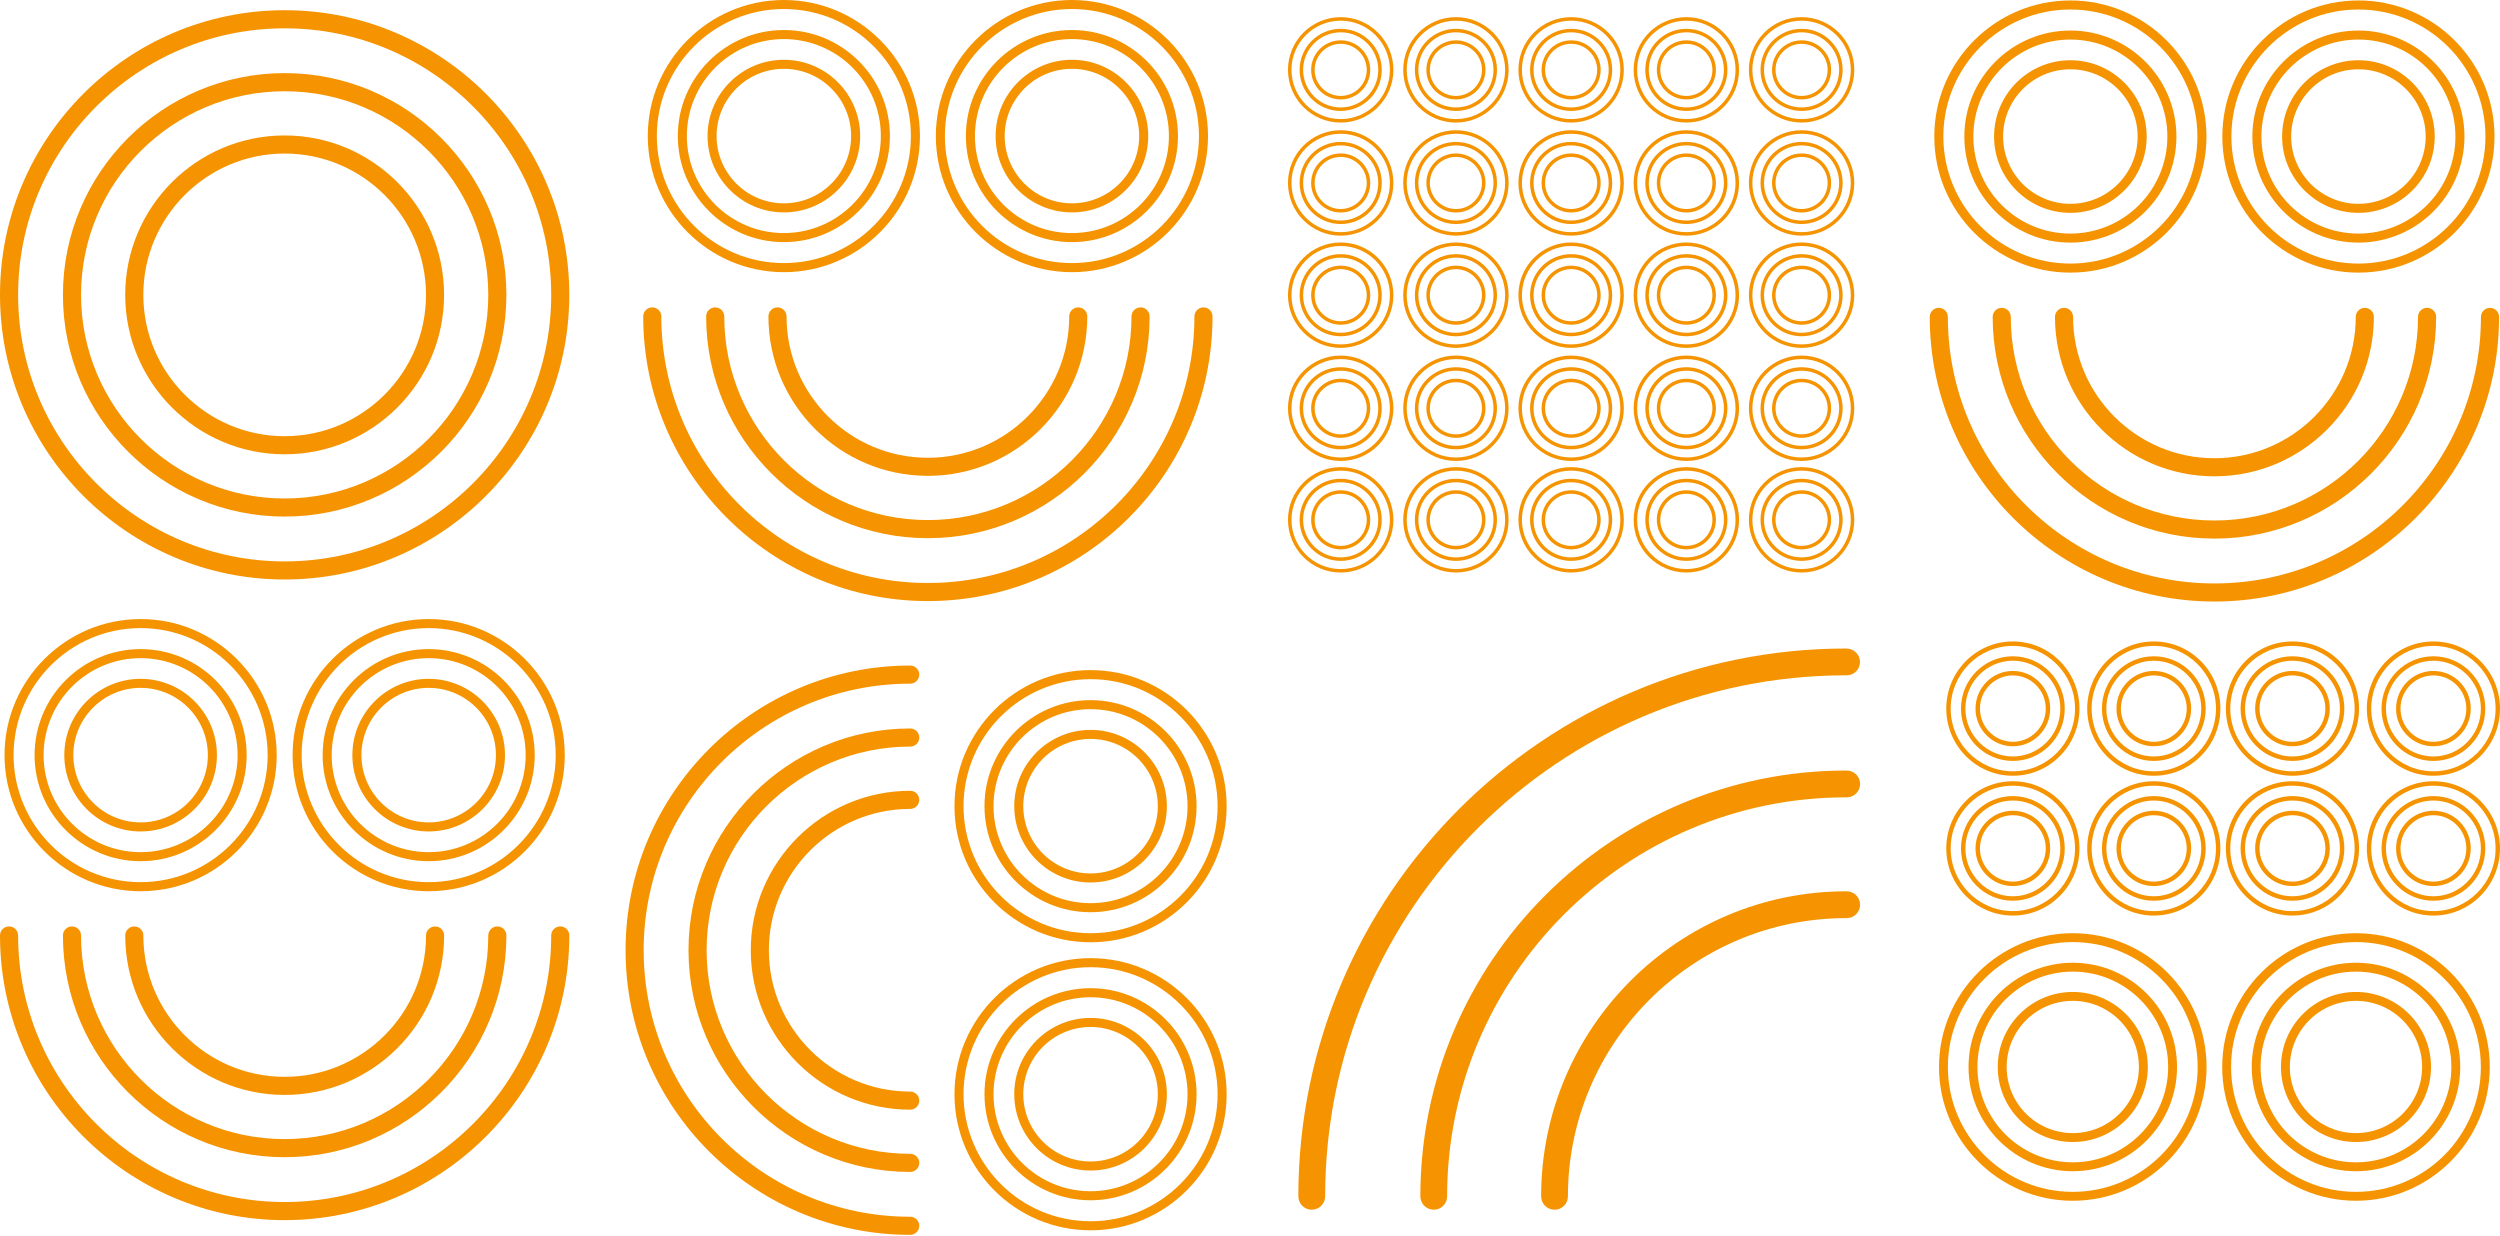 <svg width="912" height="451" viewBox="0 0 912 451" fill="none" xmlns="http://www.w3.org/2000/svg">
<path d="M103.844 211.402C46.582 211.402 0 164.82 0 107.559C0 50.297 46.582 3.725 103.844 3.725C161.105 3.725 207.678 50.307 207.678 107.559C207.678 164.811 161.096 211.402 103.844 211.402ZM103.844 10.334C50.232 10.334 6.609 53.947 6.609 107.568C6.609 161.18 50.223 204.802 103.844 204.802C157.455 204.802 201.078 161.189 201.078 107.568C201.069 53.947 157.455 10.334 103.844 10.334ZM103.844 188.447C59.24 188.447 22.955 152.162 22.955 107.559C22.955 62.956 59.24 26.67 103.844 26.67C148.447 26.67 184.732 62.956 184.732 107.559C184.732 152.162 148.437 188.447 103.844 188.447ZM103.844 33.289C62.891 33.289 29.564 66.606 29.564 107.568C29.564 148.531 62.881 181.847 103.844 181.847C144.806 181.847 178.123 148.531 178.123 107.568C178.123 66.606 144.797 33.289 103.844 33.289ZM103.844 165.726C71.768 165.726 45.677 139.634 45.677 107.568C45.677 75.502 71.768 49.41 103.844 49.41C135.91 49.41 162.001 75.502 162.001 107.568C162.001 139.634 135.91 165.726 103.844 165.726ZM103.844 56.011C75.418 56.011 52.286 79.133 52.286 107.568C52.286 135.993 75.418 159.126 103.844 159.126C132.269 159.126 155.401 136.003 155.401 107.568C155.392 79.133 132.269 56.011 103.844 56.011Z" fill="#F59400" style="mix-blend-mode:multiply"/>
<path d="M391.038 99.288C363.667 99.288 341.394 77.014 341.394 49.644C341.394 22.273 363.667 0 391.038 0C418.417 0 440.682 22.273 440.682 49.644C440.682 77.014 418.408 99.288 391.038 99.288ZM391.038 3.295C365.488 3.295 344.698 24.084 344.698 49.635C344.698 75.185 365.488 95.974 391.038 95.974C416.588 95.974 437.377 75.185 437.377 49.635C437.377 24.084 416.588 3.295 391.038 3.295ZM285.953 99.288C258.573 99.288 236.309 77.014 236.309 49.644C236.309 22.273 258.582 0 285.953 0C313.323 0 335.597 22.273 335.597 49.644C335.597 77.014 313.332 99.288 285.953 99.288ZM285.953 3.295C260.402 3.295 239.613 24.084 239.613 49.635C239.613 75.185 260.402 95.974 285.953 95.974C311.503 95.974 332.292 75.185 332.292 49.635C332.292 24.084 311.503 3.295 285.953 3.295ZM391.038 88.329C369.707 88.329 352.353 70.975 352.353 49.635C352.353 28.304 369.707 10.95 391.038 10.95C412.368 10.95 429.722 28.304 429.722 49.635C429.722 70.975 412.368 88.329 391.038 88.329ZM391.038 14.255C371.527 14.255 355.658 30.124 355.658 49.635C355.658 69.145 371.527 85.024 391.038 85.024C410.548 85.024 426.418 69.154 426.418 49.635C426.418 30.124 410.548 14.255 391.038 14.255ZM285.953 88.329C264.622 88.329 247.268 70.975 247.268 49.635C247.268 28.304 264.622 10.95 285.953 10.95C307.283 10.95 324.637 28.304 324.637 49.635C324.637 70.975 307.283 88.329 285.953 88.329ZM285.953 14.255C266.442 14.255 250.563 30.124 250.563 49.635C250.563 69.145 266.433 85.024 285.953 85.024C305.463 85.024 321.333 69.154 321.333 49.635C321.342 30.124 305.463 14.255 285.953 14.255ZM391.038 77.481C375.691 77.481 363.2 64.991 363.2 49.644C363.2 34.297 375.691 21.807 391.038 21.807C406.385 21.807 418.875 34.297 418.875 49.644C418.875 64.991 406.385 77.481 391.038 77.481ZM391.038 25.102C377.511 25.102 366.505 36.108 366.505 49.635C366.505 63.161 377.511 74.177 391.038 74.177C404.564 74.177 415.57 63.17 415.57 49.635C415.57 36.108 404.564 25.102 391.038 25.102ZM285.953 77.481C270.596 77.481 258.115 64.991 258.115 49.644C258.115 34.297 270.606 21.807 285.953 21.807C301.299 21.807 313.79 34.297 313.79 49.644C313.79 64.991 301.309 77.481 285.953 77.481ZM285.953 25.102C272.426 25.102 261.411 36.108 261.411 49.635C261.411 63.161 272.417 74.177 285.953 74.177C299.479 74.177 310.485 63.17 310.485 49.635C310.495 36.108 299.479 25.102 285.953 25.102Z" fill="#F59400" style="mix-blend-mode:multiply"/>
<path d="M439.029 112.133C437.209 112.133 435.725 113.608 435.725 115.438C435.725 169.049 392.111 212.672 338.49 212.672C284.879 212.672 241.256 169.059 241.256 115.438C241.256 113.617 239.781 112.133 237.951 112.133C236.122 112.133 234.647 113.608 234.647 115.438C234.647 172.69 281.229 219.272 338.481 219.272C395.733 219.272 442.325 172.69 442.325 115.438C442.334 113.617 440.85 112.133 439.029 112.133ZM416.074 112.133C414.254 112.133 412.77 113.608 412.77 115.438C412.77 156.391 379.453 189.717 338.49 189.717C297.537 189.717 264.211 156.4 264.211 115.438C264.211 113.617 262.736 112.133 260.906 112.133C259.077 112.133 257.602 113.608 257.602 115.438C257.602 160.041 293.887 196.326 338.49 196.326C383.093 196.326 419.379 160.041 419.379 115.438C419.379 113.617 417.904 112.133 416.074 112.133ZM393.353 112.133C391.532 112.133 390.048 113.608 390.048 115.438C390.048 143.863 366.925 166.995 338.49 166.995C310.065 166.995 286.933 143.872 286.933 115.438C286.933 113.617 285.458 112.133 283.628 112.133C281.798 112.133 280.323 113.608 280.323 115.438C280.323 147.504 306.415 173.595 338.481 173.595C370.547 173.595 396.639 147.504 396.639 115.438C396.657 113.617 395.173 112.133 393.353 112.133Z" fill="#F59400" style="mix-blend-mode:multiply"/>
<path d="M860.35 99.456C832.98 99.456 810.706 77.183 810.706 49.812C810.706 22.442 832.98 0.168 860.35 0.168C887.73 0.168 909.994 22.442 909.994 49.812C909.994 77.192 887.73 99.456 860.35 99.456ZM860.35 3.473C834.8 3.473 814.011 24.262 814.011 49.812C814.011 75.362 834.8 96.151 860.35 96.151C885.9 96.151 906.689 75.362 906.689 49.812C906.689 24.262 885.9 3.473 860.35 3.473ZM755.274 99.456C727.904 99.456 705.63 77.183 705.63 49.812C705.63 22.442 727.904 0.168 755.274 0.168C782.645 0.168 804.918 22.442 804.918 49.812C804.918 77.192 782.645 99.456 755.274 99.456ZM755.274 3.473C729.724 3.473 708.935 24.262 708.935 49.812C708.935 75.362 729.724 96.151 755.274 96.151C780.824 96.151 801.614 75.362 801.614 49.812C801.614 24.262 780.824 3.473 755.274 3.473ZM860.35 88.506C839.019 88.506 821.665 71.152 821.665 49.821C821.665 28.491 839.019 11.137 860.35 11.137C881.681 11.137 899.035 28.491 899.035 49.821C899.035 71.152 881.681 88.506 860.35 88.506ZM860.35 14.432C840.84 14.432 824.97 30.302 824.97 49.821C824.97 69.341 840.84 85.211 860.35 85.211C879.86 85.211 895.739 69.341 895.739 49.821C895.739 30.302 879.86 14.432 860.35 14.432ZM755.274 88.506C733.944 88.506 716.59 71.152 716.59 49.821C716.59 28.491 733.944 11.137 755.274 11.137C776.605 11.137 793.959 28.491 793.959 49.821C793.959 71.152 776.605 88.506 755.274 88.506ZM755.274 14.432C735.764 14.432 719.885 30.302 719.885 49.821C719.885 69.341 735.755 85.211 755.274 85.211C774.785 85.211 790.654 69.341 790.654 49.821C790.654 30.302 774.785 14.432 755.274 14.432ZM860.35 77.649C845.003 77.649 832.513 65.159 832.513 49.812C832.513 34.456 845.003 21.975 860.35 21.975C875.697 21.975 888.187 34.465 888.187 49.812C888.187 65.168 875.706 77.649 860.35 77.649ZM860.35 25.279C846.823 25.279 835.817 36.285 835.817 49.821C835.817 63.348 846.823 74.354 860.35 74.354C873.877 74.354 884.883 63.348 884.883 49.821C884.883 36.285 873.877 25.279 860.35 25.279ZM755.274 77.649C739.918 77.649 727.437 65.159 727.437 49.812C727.437 34.456 739.927 21.975 755.274 21.975C770.621 21.975 783.112 34.465 783.112 49.812C783.112 65.168 770.621 77.649 755.274 77.649ZM755.274 25.279C741.748 25.279 730.732 36.285 730.732 49.821C730.732 63.348 741.738 74.354 755.274 74.354C768.801 74.354 779.807 63.348 779.807 49.821C779.807 36.285 768.801 25.279 755.274 25.279Z" fill="#F59400" style="mix-blend-mode:multiply"/>
<path d="M807.812 219.44C750.56 219.44 703.969 172.858 703.969 115.606C703.969 113.785 705.444 112.301 707.273 112.301C709.103 112.301 710.578 113.776 710.578 115.606C710.578 169.217 754.191 212.84 807.812 212.84C861.424 212.84 905.046 169.226 905.046 115.606C905.046 113.785 906.521 112.301 908.351 112.301C910.181 112.301 911.656 113.776 911.656 115.606C911.646 172.858 865.064 219.44 807.812 219.44ZM807.812 196.485C763.209 196.485 726.924 160.199 726.924 115.596C726.924 113.776 728.399 112.292 730.228 112.292C732.058 112.292 733.533 113.767 733.533 115.596C733.533 156.549 766.85 189.876 807.812 189.876C848.765 189.876 882.091 156.559 882.091 115.596C882.091 113.776 883.566 112.292 885.396 112.292C887.226 112.292 888.701 113.767 888.701 115.596C888.691 160.209 852.415 196.485 807.812 196.485ZM807.812 173.763C775.746 173.763 749.655 147.672 749.655 115.606C749.655 113.785 751.129 112.301 752.959 112.301C754.789 112.301 756.264 113.776 756.264 115.606C756.264 144.031 779.387 167.163 807.821 167.163C836.247 167.163 859.379 144.04 859.379 115.606C859.379 113.785 860.854 112.301 862.684 112.301C864.513 112.301 865.988 113.776 865.988 115.606C865.97 147.672 839.878 173.763 807.812 173.763Z" fill="#F59400" style="mix-blend-mode:multiply"/>
<path d="M348.192 399.174C348.192 371.803 370.465 349.53 397.836 349.53C425.206 349.53 447.48 371.803 447.48 399.174C447.48 426.554 425.206 448.818 397.836 448.818C370.456 448.818 348.192 426.554 348.192 399.174ZM444.175 399.174C444.175 373.624 423.386 352.834 397.836 352.834C372.285 352.834 351.496 373.624 351.496 399.174C351.496 424.724 372.285 445.513 397.836 445.513C423.386 445.513 444.175 424.724 444.175 399.174ZM348.192 294.098C348.192 266.728 370.465 244.454 397.836 244.454C425.206 244.454 447.48 266.728 447.48 294.098C447.48 321.469 425.206 343.742 397.836 343.742C370.456 343.742 348.192 321.469 348.192 294.098ZM444.175 294.098C444.175 268.548 423.386 247.759 397.836 247.759C372.285 247.759 351.496 268.548 351.496 294.098C351.496 319.648 372.285 340.438 397.836 340.438C423.386 340.438 444.175 319.648 444.175 294.098ZM359.142 399.174C359.142 377.843 376.496 360.489 397.826 360.489C419.157 360.489 436.511 377.843 436.511 399.174C436.511 420.505 419.157 437.859 397.826 437.859C376.496 437.859 359.142 420.505 359.142 399.174ZM433.216 399.174C433.216 379.664 417.346 363.794 397.826 363.794C378.307 363.794 362.437 379.664 362.437 399.174C362.437 418.684 378.307 434.563 397.826 434.563C417.346 434.563 433.216 418.684 433.216 399.174ZM359.142 294.098C359.142 272.767 376.496 255.413 397.826 255.413C419.157 255.413 436.511 272.767 436.511 294.098C436.511 315.429 419.157 332.783 397.826 332.783C376.496 332.783 359.142 315.429 359.142 294.098ZM433.216 294.098C433.216 274.588 417.346 258.709 397.826 258.709C378.307 258.709 362.437 274.578 362.437 294.098C362.437 313.608 378.307 329.478 397.826 329.478C417.346 329.478 433.216 313.608 433.216 294.098ZM369.998 399.174C369.998 383.827 382.489 371.337 397.836 371.337C413.192 371.337 425.673 383.827 425.673 399.174C425.673 414.521 413.182 427.011 397.836 427.011C382.479 427.011 369.998 414.53 369.998 399.174ZM422.368 399.174C422.368 385.647 411.362 374.641 397.826 374.641C384.3 374.641 373.294 385.647 373.294 399.174C373.294 412.7 384.3 423.706 397.826 423.706C411.362 423.706 422.368 412.7 422.368 399.174ZM369.998 294.098C369.998 278.742 382.489 266.261 397.836 266.261C413.192 266.261 425.673 278.751 425.673 294.098C425.673 309.445 413.182 321.935 397.836 321.935C382.479 321.935 369.998 309.445 369.998 294.098ZM422.368 294.098C422.368 280.572 411.362 269.556 397.826 269.556C384.3 269.556 373.294 280.562 373.294 294.098C373.294 307.625 384.3 318.631 397.826 318.631C411.362 318.631 422.368 307.625 422.368 294.098Z" fill="#F59400" style="mix-blend-mode:multiply"/>
<path d="M228.208 346.636C228.208 289.384 274.79 242.792 332.042 242.792C333.862 242.792 335.346 244.267 335.346 246.097C335.346 247.927 333.872 249.402 332.042 249.402C278.43 249.402 234.808 293.015 234.808 346.636C234.808 400.247 278.421 443.87 332.042 443.87C333.862 443.87 335.346 445.345 335.346 447.175C335.346 449.005 333.872 450.48 332.042 450.48C274.79 450.47 228.208 403.888 228.208 346.636ZM251.163 346.636C251.163 302.033 287.448 265.747 332.051 265.747C333.872 265.747 335.356 267.222 335.356 269.052C335.356 270.882 333.881 272.357 332.051 272.357C291.098 272.357 257.772 305.674 257.772 346.636C257.772 387.589 291.089 420.915 332.051 420.915C333.872 420.915 335.356 422.39 335.356 424.22C335.356 426.05 333.881 427.525 332.051 427.525C287.439 427.515 251.163 391.239 251.163 346.636ZM273.884 346.636C273.884 314.57 299.976 288.478 332.042 288.478C333.862 288.478 335.346 289.953 335.346 291.783C335.346 293.613 333.872 295.088 332.042 295.088C303.617 295.088 280.484 318.211 280.484 346.645C280.484 375.071 303.607 398.203 332.042 398.203C333.862 398.203 335.346 399.678 335.346 401.508C335.346 403.337 333.872 404.812 332.042 404.812C299.976 404.794 273.884 378.702 273.884 346.636Z" fill="#F59400" style="mix-blend-mode:multiply"/>
<path d="M657.219 208.863C646.614 208.863 637.988 200.238 637.988 189.633C637.988 179.028 646.614 170.403 657.219 170.403C667.823 170.403 676.449 179.028 676.449 189.633C676.449 200.238 667.814 208.863 657.219 208.863ZM657.219 171.691C647.323 171.691 639.267 179.747 639.267 189.642C639.267 199.537 647.323 207.594 657.219 207.594C667.114 207.594 675.17 199.537 675.17 189.642C675.161 179.738 667.114 171.691 657.219 171.691ZM615.183 208.863C604.578 208.863 595.952 200.238 595.952 189.633C595.952 179.028 604.578 170.403 615.183 170.403C625.787 170.403 634.413 179.028 634.413 189.633C634.413 200.238 625.787 208.863 615.183 208.863ZM615.183 171.691C605.287 171.691 597.231 179.747 597.231 189.642C597.231 199.537 605.287 207.594 615.183 207.594C625.078 207.594 633.125 199.537 633.125 189.642C633.134 179.738 625.078 171.691 615.183 171.691ZM573.147 208.863C562.542 208.863 553.916 200.238 553.916 189.633C553.916 179.028 562.542 170.403 573.147 170.403C583.751 170.403 592.377 179.028 592.377 189.633C592.377 200.238 583.751 208.863 573.147 208.863ZM573.147 171.691C563.251 171.691 555.195 179.747 555.195 189.642C555.195 199.537 563.251 207.594 573.147 207.594C583.042 207.594 591.098 199.537 591.098 189.642C591.098 179.738 583.042 171.691 573.147 171.691ZM531.12 208.863C520.515 208.863 511.89 200.238 511.89 189.633C511.89 179.028 520.515 170.403 531.12 170.403C541.725 170.403 550.35 179.028 550.35 189.633C550.35 200.238 541.715 208.863 531.12 208.863ZM531.12 171.691C521.225 171.691 513.169 179.747 513.169 189.642C513.169 199.537 521.225 207.594 531.12 207.594C541.015 207.594 549.071 199.537 549.071 189.642C549.062 179.738 541.015 171.691 531.12 171.691ZM489.084 208.863C478.48 208.863 469.854 200.238 469.854 189.633C469.854 179.028 478.48 170.403 489.084 170.403C499.689 170.403 508.314 179.028 508.314 189.633C508.314 200.238 499.689 208.863 489.084 208.863ZM489.084 171.691C479.189 171.691 471.133 179.747 471.133 189.642C471.133 199.537 479.18 207.594 489.084 207.594C498.979 207.594 507.036 199.537 507.036 189.642C507.026 179.738 498.979 171.691 489.084 171.691ZM657.219 204.616C648.957 204.616 642.236 197.895 642.236 189.633C642.236 181.371 648.957 174.65 657.219 174.65C665.48 174.65 672.201 181.371 672.201 189.633C672.201 197.895 665.48 204.616 657.219 204.616ZM657.219 175.929C649.666 175.929 643.515 182.072 643.515 189.633C643.515 197.194 649.657 203.337 657.219 203.337C664.78 203.337 670.922 197.194 670.922 189.633C670.922 182.072 664.771 175.929 657.219 175.929ZM615.183 204.616C606.921 204.616 600.2 197.895 600.2 189.633C600.2 181.371 606.921 174.65 615.183 174.65C623.444 174.65 630.165 181.371 630.165 189.633C630.165 197.895 623.444 204.616 615.183 204.616ZM615.183 175.929C607.631 175.929 601.479 182.072 601.479 189.633C601.479 197.194 607.631 203.337 615.183 203.337C622.735 203.337 628.887 197.194 628.887 189.633C628.887 182.072 622.735 175.929 615.183 175.929ZM573.147 204.616C564.885 204.616 558.164 197.895 558.164 189.633C558.164 181.371 564.885 174.65 573.147 174.65C581.408 174.65 588.13 181.371 588.13 189.633C588.13 197.895 581.408 204.616 573.147 204.616ZM573.147 175.929C565.595 175.929 559.443 182.072 559.443 189.633C559.443 197.194 565.595 203.337 573.147 203.337C580.699 203.337 586.851 197.194 586.851 189.633C586.851 182.072 580.708 175.929 573.147 175.929ZM531.12 204.616C522.859 204.616 516.137 197.895 516.137 189.633C516.137 181.371 522.859 174.65 531.12 174.65C539.382 174.65 546.103 181.371 546.103 189.633C546.103 197.895 539.382 204.616 531.12 204.616ZM531.12 175.929C523.568 175.929 517.416 182.072 517.416 189.633C517.416 197.194 523.559 203.337 531.12 203.337C538.672 203.337 544.824 197.194 544.824 189.633C544.824 182.072 538.672 175.929 531.12 175.929ZM489.084 204.616C480.823 204.616 474.101 197.895 474.101 189.633C474.101 181.371 480.823 174.65 489.084 174.65C497.346 174.65 504.067 181.371 504.067 189.633C504.067 197.895 497.346 204.616 489.084 204.616ZM489.084 175.929C481.532 175.929 475.38 182.072 475.38 189.633C475.38 197.194 481.523 203.337 489.084 203.337C496.636 203.337 502.788 197.194 502.788 189.633C502.788 182.072 496.636 175.929 489.084 175.929ZM657.219 200.415C651.272 200.415 646.436 195.579 646.436 189.633C646.436 183.686 651.272 178.851 657.219 178.851C663.165 178.851 668.001 183.686 668.001 189.633C668.001 195.579 663.165 200.415 657.219 200.415ZM657.219 180.13C651.982 180.13 647.715 184.396 647.715 189.633C647.715 194.87 651.982 199.136 657.219 199.136C662.456 199.136 666.722 194.87 666.722 189.633C666.722 184.396 662.456 180.13 657.219 180.13ZM615.183 200.415C609.236 200.415 604.401 195.579 604.401 189.633C604.401 183.686 609.236 178.851 615.183 178.851C621.129 178.851 625.965 183.686 625.965 189.633C625.965 195.579 621.129 200.415 615.183 200.415ZM615.183 180.13C609.946 180.13 605.679 184.396 605.679 189.633C605.679 194.87 609.946 199.136 615.183 199.136C620.42 199.136 624.686 194.87 624.686 189.633C624.686 184.396 620.42 180.13 615.183 180.13ZM573.147 200.415C567.2 200.415 562.365 195.579 562.365 189.633C562.365 183.686 567.2 178.851 573.147 178.851C579.093 178.851 583.929 183.686 583.929 189.633C583.929 195.579 579.093 200.415 573.147 200.415ZM573.147 180.13C567.91 180.13 563.644 184.396 563.644 189.633C563.644 194.87 567.91 199.136 573.147 199.136C578.384 199.136 582.65 194.87 582.65 189.633C582.65 184.396 578.393 180.13 573.147 180.13ZM531.12 200.415C525.174 200.415 520.338 195.579 520.338 189.633C520.338 183.686 525.174 178.851 531.12 178.851C537.067 178.851 541.902 183.686 541.902 189.633C541.902 195.579 537.057 200.415 531.12 200.415ZM531.12 180.13C525.883 180.13 521.617 184.396 521.617 189.633C521.617 194.87 525.883 199.136 531.12 199.136C536.357 199.136 540.623 194.87 540.623 189.633C540.614 184.396 536.357 180.13 531.12 180.13ZM489.084 200.415C483.138 200.415 478.302 195.579 478.302 189.633C478.302 183.686 483.138 178.851 489.084 178.851C495.031 178.851 499.866 183.686 499.866 189.633C499.866 195.579 495.031 200.415 489.084 200.415ZM489.084 180.13C483.847 180.13 479.581 184.396 479.581 189.633C479.581 194.87 483.847 199.136 489.084 199.136C494.321 199.136 498.587 194.87 498.587 189.633C498.587 184.396 494.321 180.13 489.084 180.13ZM657.219 168.162C646.614 168.162 637.988 159.537 637.988 148.932C637.988 138.327 646.614 129.702 657.219 129.702C667.823 129.702 676.449 138.327 676.449 148.932C676.449 159.537 667.814 168.162 657.219 168.162ZM657.219 130.99C647.323 130.99 639.267 139.046 639.267 148.941C639.267 158.836 647.323 166.893 657.219 166.893C667.114 166.893 675.17 158.836 675.17 148.941C675.17 139.046 667.114 130.99 657.219 130.99ZM615.183 168.162C604.578 168.162 595.952 159.537 595.952 148.932C595.952 138.327 604.578 129.702 615.183 129.702C625.787 129.702 634.413 138.327 634.413 148.932C634.413 159.537 625.787 168.162 615.183 168.162ZM615.183 130.99C605.287 130.99 597.231 139.046 597.231 148.941C597.231 158.836 605.287 166.893 615.183 166.893C625.078 166.893 633.125 158.836 633.125 148.941C633.125 139.046 625.078 130.99 615.183 130.99ZM573.147 168.162C562.542 168.162 553.916 159.537 553.916 148.932C553.916 138.327 562.542 129.702 573.147 129.702C583.751 129.702 592.377 138.327 592.377 148.932C592.377 159.537 583.751 168.162 573.147 168.162ZM573.147 130.99C563.251 130.99 555.195 139.046 555.195 148.941C555.195 158.836 563.251 166.893 573.147 166.893C583.042 166.893 591.098 158.836 591.098 148.941C591.098 139.046 583.042 130.99 573.147 130.99ZM531.12 168.162C520.515 168.162 511.89 159.537 511.89 148.932C511.89 138.327 520.515 129.702 531.12 129.702C541.725 129.702 550.35 138.327 550.35 148.932C550.35 159.537 541.715 168.162 531.12 168.162ZM531.12 130.99C521.225 130.99 513.169 139.046 513.169 148.941C513.169 158.836 521.225 166.893 531.12 166.893C541.015 166.893 549.071 158.836 549.071 148.941C549.071 139.046 541.015 130.99 531.12 130.99ZM489.084 168.162C478.48 168.162 469.854 159.537 469.854 148.932C469.854 138.327 478.48 129.702 489.084 129.702C499.689 129.702 508.314 138.327 508.314 148.932C508.314 159.537 499.689 168.162 489.084 168.162ZM489.084 130.99C479.189 130.99 471.133 139.046 471.133 148.941C471.133 158.836 479.18 166.893 489.084 166.893C498.979 166.893 507.036 158.836 507.036 148.941C507.036 139.046 498.979 130.99 489.084 130.99ZM657.219 163.924C648.957 163.924 642.236 157.203 642.236 148.941C642.236 140.68 648.957 133.958 657.219 133.958C665.48 133.958 672.201 140.68 672.201 148.941C672.201 157.203 665.48 163.924 657.219 163.924ZM657.219 135.237C649.666 135.237 643.515 141.38 643.515 148.941C643.515 156.493 649.657 162.645 657.219 162.645C664.78 162.645 670.922 156.503 670.922 148.941C670.922 141.38 664.771 135.237 657.219 135.237ZM615.183 163.924C606.921 163.924 600.2 157.203 600.2 148.941C600.2 140.68 606.921 133.958 615.183 133.958C623.444 133.958 630.165 140.68 630.165 148.941C630.165 157.203 623.444 163.924 615.183 163.924ZM615.183 135.237C607.631 135.237 601.479 141.38 601.479 148.941C601.479 156.493 607.631 162.645 615.183 162.645C622.735 162.645 628.887 156.503 628.887 148.941C628.887 141.38 622.735 135.237 615.183 135.237ZM573.147 163.924C564.885 163.924 558.164 157.203 558.164 148.941C558.164 140.68 564.885 133.958 573.147 133.958C581.408 133.958 588.13 140.68 588.13 148.941C588.13 157.203 581.408 163.924 573.147 163.924ZM573.147 135.237C565.595 135.237 559.443 141.38 559.443 148.941C559.443 156.493 565.595 162.645 573.147 162.645C580.699 162.645 586.851 156.503 586.851 148.941C586.851 141.38 580.708 135.237 573.147 135.237ZM531.12 163.924C522.859 163.924 516.137 157.203 516.137 148.941C516.137 140.68 522.859 133.958 531.12 133.958C539.382 133.958 546.103 140.68 546.103 148.941C546.103 157.203 539.382 163.924 531.12 163.924ZM531.12 135.237C523.568 135.237 517.416 141.38 517.416 148.941C517.416 156.493 523.559 162.645 531.12 162.645C538.672 162.645 544.824 156.503 544.824 148.941C544.815 141.38 538.672 135.237 531.12 135.237ZM489.084 163.924C480.823 163.924 474.101 157.203 474.101 148.941C474.101 140.68 480.823 133.958 489.084 133.958C497.346 133.958 504.067 140.68 504.067 148.941C504.067 157.203 497.346 163.924 489.084 163.924ZM489.084 135.237C481.532 135.237 475.38 141.38 475.38 148.941C475.38 156.493 481.523 162.645 489.084 162.645C496.636 162.645 502.788 156.503 502.788 148.941C502.788 141.38 496.636 135.237 489.084 135.237ZM657.219 159.723C651.272 159.723 646.436 154.888 646.436 148.941C646.436 142.995 651.272 138.159 657.219 138.159C663.165 138.159 668.001 142.995 668.001 148.941C668.001 154.878 663.165 159.723 657.219 159.723ZM657.219 139.438C651.982 139.438 647.715 143.704 647.715 148.941C647.715 154.178 651.982 158.444 657.219 158.444C662.456 158.444 666.722 154.178 666.722 148.941C666.722 143.695 662.456 139.438 657.219 139.438ZM615.183 159.723C609.236 159.723 604.401 154.888 604.401 148.941C604.401 142.995 609.236 138.159 615.183 138.159C621.129 138.159 625.965 142.995 625.965 148.941C625.965 154.878 621.129 159.723 615.183 159.723ZM615.183 139.438C609.946 139.438 605.679 143.704 605.679 148.941C605.679 154.178 609.946 158.444 615.183 158.444C620.42 158.444 624.686 154.178 624.686 148.941C624.686 143.695 620.42 139.438 615.183 139.438ZM573.147 159.723C567.2 159.723 562.365 154.888 562.365 148.941C562.365 142.995 567.2 138.159 573.147 138.159C579.093 138.159 583.929 142.995 583.929 148.941C583.929 154.878 579.093 159.723 573.147 159.723ZM573.147 139.438C567.91 139.438 563.644 143.704 563.644 148.941C563.644 154.178 567.91 158.444 573.147 158.444C578.384 158.444 582.65 154.178 582.65 148.941C582.65 143.695 578.393 139.438 573.147 139.438ZM531.12 159.723C525.174 159.723 520.338 154.888 520.338 148.941C520.338 142.995 525.174 138.159 531.12 138.159C537.067 138.159 541.902 142.995 541.902 148.941C541.902 154.878 537.057 159.723 531.12 159.723ZM531.12 139.438C525.883 139.438 521.617 143.704 521.617 148.941C521.617 154.178 525.883 158.444 531.12 158.444C536.357 158.444 540.623 154.178 540.623 148.941C540.614 143.695 536.357 139.438 531.12 139.438ZM489.084 159.723C483.138 159.723 478.302 154.888 478.302 148.941C478.302 142.995 483.138 138.159 489.084 138.159C495.031 138.159 499.866 142.995 499.866 148.941C499.866 154.878 495.031 159.723 489.084 159.723ZM489.084 139.438C483.847 139.438 479.581 143.704 479.581 148.941C479.581 154.178 483.847 158.444 489.084 158.444C494.321 158.444 498.587 154.178 498.587 148.941C498.587 143.695 494.321 139.438 489.084 139.438ZM657.219 126.91C646.614 126.91 637.988 118.285 637.988 107.68C637.988 97.076 646.614 88.45 657.219 88.45C667.823 88.45 676.449 97.076 676.449 107.68C676.449 118.285 667.814 126.91 657.219 126.91ZM657.219 89.738C647.323 89.738 639.267 97.794 639.267 107.689C639.267 117.585 647.323 125.641 657.219 125.641C667.114 125.641 675.17 117.585 675.17 107.689C675.17 97.794 667.114 89.738 657.219 89.738ZM615.183 126.91C604.578 126.91 595.952 118.285 595.952 107.68C595.952 97.076 604.578 88.45 615.183 88.45C625.787 88.45 634.413 97.076 634.413 107.68C634.413 118.285 625.787 126.91 615.183 126.91ZM615.183 89.738C605.287 89.738 597.231 97.794 597.231 107.689C597.231 117.585 605.287 125.641 615.183 125.641C625.078 125.641 633.125 117.585 633.125 107.689C633.125 97.794 625.078 89.738 615.183 89.738ZM573.147 126.91C562.542 126.91 553.916 118.285 553.916 107.68C553.916 97.076 562.542 88.45 573.147 88.45C583.751 88.45 592.377 97.076 592.377 107.68C592.377 118.285 583.751 126.91 573.147 126.91ZM573.147 89.738C563.251 89.738 555.195 97.794 555.195 107.689C555.195 117.585 563.251 125.641 573.147 125.641C583.042 125.641 591.098 117.585 591.098 107.689C591.098 97.794 583.042 89.738 573.147 89.738ZM531.12 126.91C520.515 126.91 511.89 118.285 511.89 107.68C511.89 97.076 520.515 88.45 531.12 88.45C541.725 88.45 550.35 97.076 550.35 107.68C550.35 118.285 541.715 126.91 531.12 126.91ZM531.12 89.738C521.225 89.738 513.169 97.794 513.169 107.689C513.169 117.585 521.225 125.641 531.12 125.641C541.015 125.641 549.071 117.585 549.071 107.689C549.071 97.794 541.015 89.738 531.12 89.738ZM489.084 126.91C478.48 126.91 469.854 118.285 469.854 107.68C469.854 97.076 478.48 88.45 489.084 88.45C499.689 88.45 508.314 97.076 508.314 107.68C508.314 118.285 499.689 126.91 489.084 126.91ZM489.084 89.738C479.189 89.738 471.133 97.794 471.133 107.689C471.133 117.585 479.18 125.641 489.084 125.641C498.979 125.641 507.036 117.585 507.036 107.689C507.036 97.794 498.979 89.738 489.084 89.738ZM657.219 122.672C648.957 122.672 642.236 115.951 642.236 107.689C642.236 99.428 648.957 92.707 657.219 92.707C665.48 92.707 672.201 99.428 672.201 107.689C672.201 115.951 665.48 122.672 657.219 122.672ZM657.219 93.986C649.666 93.986 643.515 100.128 643.515 107.689C643.515 115.251 649.657 121.393 657.219 121.393C664.78 121.393 670.922 115.251 670.922 107.689C670.922 100.128 664.771 93.986 657.219 93.986ZM615.183 122.672C606.921 122.672 600.2 115.951 600.2 107.689C600.2 99.428 606.921 92.707 615.183 92.707C623.444 92.707 630.165 99.428 630.165 107.689C630.165 115.951 623.444 122.672 615.183 122.672ZM615.183 93.986C607.631 93.986 601.479 100.128 601.479 107.689C601.479 115.251 607.631 121.393 615.183 121.393C622.735 121.393 628.887 115.251 628.887 107.689C628.887 100.128 622.735 93.986 615.183 93.986ZM573.147 122.672C564.885 122.672 558.164 115.951 558.164 107.689C558.164 99.428 564.885 92.707 573.147 92.707C581.408 92.707 588.13 99.428 588.13 107.689C588.13 115.951 581.408 122.672 573.147 122.672ZM573.147 93.986C565.595 93.986 559.443 100.128 559.443 107.689C559.443 115.251 565.595 121.393 573.147 121.393C580.699 121.393 586.851 115.251 586.851 107.689C586.851 100.128 580.708 93.986 573.147 93.986ZM531.12 122.672C522.859 122.672 516.137 115.951 516.137 107.689C516.137 99.428 522.859 92.707 531.12 92.707C539.382 92.707 546.103 99.428 546.103 107.689C546.103 115.951 539.382 122.672 531.12 122.672ZM531.12 93.986C523.568 93.986 517.416 100.128 517.416 107.689C517.416 115.251 523.559 121.393 531.12 121.393C538.672 121.393 544.824 115.251 544.824 107.689C544.824 100.128 538.672 93.986 531.12 93.986ZM489.084 122.672C480.823 122.672 474.101 115.951 474.101 107.689C474.101 99.428 480.823 92.707 489.084 92.707C497.346 92.707 504.067 99.428 504.067 107.689C504.067 115.951 497.346 122.672 489.084 122.672ZM489.084 93.986C481.532 93.986 475.38 100.128 475.38 107.689C475.38 115.251 481.523 121.393 489.084 121.393C496.636 121.393 502.788 115.251 502.788 107.689C502.788 100.128 496.636 93.986 489.084 93.986ZM657.219 118.472C651.272 118.472 646.436 113.636 646.436 107.689C646.436 101.743 651.272 96.907 657.219 96.907C663.165 96.907 668.001 101.743 668.001 107.689C668.001 113.636 663.165 118.472 657.219 118.472ZM657.219 98.186C651.982 98.186 647.715 102.453 647.715 107.689C647.715 112.926 651.982 117.193 657.219 117.193C662.456 117.193 666.722 112.926 666.722 107.689C666.722 102.453 662.456 98.186 657.219 98.186ZM615.183 118.472C609.236 118.472 604.401 113.636 604.401 107.689C604.401 101.743 609.236 96.907 615.183 96.907C621.129 96.907 625.965 101.743 625.965 107.689C625.965 113.636 621.129 118.472 615.183 118.472ZM615.183 98.186C609.946 98.186 605.679 102.453 605.679 107.689C605.679 112.926 609.946 117.193 615.183 117.193C620.42 117.193 624.686 112.926 624.686 107.689C624.686 102.453 620.42 98.186 615.183 98.186ZM573.147 118.472C567.2 118.472 562.365 113.636 562.365 107.689C562.365 101.743 567.2 96.907 573.147 96.907C579.093 96.907 583.929 101.743 583.929 107.689C583.929 113.636 579.093 118.472 573.147 118.472ZM573.147 98.186C567.91 98.186 563.644 102.453 563.644 107.689C563.644 112.926 567.91 117.193 573.147 117.193C578.384 117.193 582.65 112.926 582.65 107.689C582.65 102.453 578.393 98.186 573.147 98.186ZM531.12 118.472C525.174 118.472 520.338 113.636 520.338 107.689C520.338 101.743 525.174 96.907 531.12 96.907C537.067 96.907 541.902 101.743 541.902 107.689C541.902 113.636 537.057 118.472 531.12 118.472ZM531.12 98.186C525.883 98.186 521.617 102.453 521.617 107.689C521.617 112.926 525.883 117.193 531.12 117.193C536.357 117.193 540.623 112.926 540.623 107.689C540.623 102.453 536.357 98.186 531.12 98.186ZM489.084 118.472C483.138 118.472 478.302 113.636 478.302 107.689C478.302 101.743 483.138 96.907 489.084 96.907C495.031 96.907 499.866 101.743 499.866 107.689C499.866 113.636 495.031 118.472 489.084 118.472ZM489.084 98.186C483.847 98.186 479.581 102.453 479.581 107.689C479.581 112.926 483.847 117.193 489.084 117.193C494.321 117.193 498.587 112.926 498.587 107.689C498.587 102.453 494.321 98.186 489.084 98.186ZM657.219 85.967C646.614 85.967 637.988 77.341 637.988 66.737C637.988 56.132 646.614 47.506 657.219 47.506C667.823 47.506 676.449 56.132 676.449 66.737C676.449 77.341 667.814 85.967 657.219 85.967ZM657.219 48.794C647.323 48.794 639.267 56.851 639.267 66.746C639.267 76.641 647.323 84.697 657.219 84.697C667.114 84.697 675.17 76.641 675.17 66.746C675.17 56.851 667.114 48.794 657.219 48.794ZM615.183 85.967C604.578 85.967 595.952 77.341 595.952 66.737C595.952 56.132 604.578 47.506 615.183 47.506C625.787 47.506 634.413 56.132 634.413 66.737C634.413 77.341 625.787 85.967 615.183 85.967ZM615.183 48.794C605.287 48.794 597.231 56.851 597.231 66.746C597.231 76.641 605.287 84.697 615.183 84.697C625.078 84.697 633.125 76.641 633.125 66.746C633.125 56.851 625.078 48.794 615.183 48.794ZM573.147 85.967C562.542 85.967 553.916 77.341 553.916 66.737C553.916 56.132 562.542 47.506 573.147 47.506C583.751 47.506 592.377 56.132 592.377 66.737C592.377 77.341 583.751 85.967 573.147 85.967ZM573.147 48.794C563.251 48.794 555.195 56.851 555.195 66.746C555.195 76.641 563.251 84.697 573.147 84.697C583.042 84.697 591.098 76.641 591.098 66.746C591.098 56.851 583.042 48.794 573.147 48.794ZM531.12 85.967C520.515 85.967 511.89 77.341 511.89 66.737C511.89 56.132 520.515 47.506 531.12 47.506C541.725 47.506 550.35 56.132 550.35 66.737C550.35 77.341 541.715 85.967 531.12 85.967ZM531.12 48.794C521.225 48.794 513.169 56.851 513.169 66.746C513.169 76.641 521.225 84.697 531.12 84.697C541.015 84.697 549.071 76.641 549.071 66.746C549.071 56.851 541.015 48.794 531.12 48.794ZM489.084 85.967C478.48 85.967 469.854 77.341 469.854 66.737C469.854 56.132 478.48 47.506 489.084 47.506C499.689 47.506 508.314 56.132 508.314 66.737C508.314 77.341 499.689 85.967 489.084 85.967ZM489.084 48.794C479.189 48.794 471.133 56.851 471.133 66.746C471.133 76.641 479.18 84.697 489.084 84.697C498.979 84.697 507.036 76.641 507.036 66.746C507.036 56.851 498.979 48.794 489.084 48.794ZM657.219 81.729C648.957 81.729 642.236 75.007 642.236 66.746C642.236 58.484 648.957 51.763 657.219 51.763C665.48 51.763 672.201 58.484 672.201 66.746C672.201 75.007 665.48 81.729 657.219 81.729ZM657.219 53.042C649.666 53.042 643.515 59.184 643.515 66.746C643.515 74.307 649.657 80.45 657.219 80.45C664.78 80.45 670.922 74.298 670.922 66.746C670.922 59.194 664.771 53.042 657.219 53.042ZM615.183 81.729C606.921 81.729 600.2 75.007 600.2 66.746C600.2 58.484 606.921 51.763 615.183 51.763C623.444 51.763 630.165 58.484 630.165 66.746C630.165 75.007 623.444 81.729 615.183 81.729ZM615.183 53.042C607.631 53.042 601.479 59.184 601.479 66.746C601.479 74.307 607.631 80.45 615.183 80.45C622.735 80.45 628.887 74.298 628.887 66.746C628.887 59.194 622.735 53.042 615.183 53.042ZM573.147 81.729C564.885 81.729 558.164 75.007 558.164 66.746C558.164 58.484 564.885 51.763 573.147 51.763C581.408 51.763 588.13 58.484 588.13 66.746C588.13 75.007 581.408 81.729 573.147 81.729ZM573.147 53.042C565.595 53.042 559.443 59.184 559.443 66.746C559.443 74.307 565.595 80.45 573.147 80.45C580.699 80.45 586.851 74.298 586.851 66.746C586.851 59.194 580.708 53.042 573.147 53.042ZM531.12 81.729C522.859 81.729 516.137 75.007 516.137 66.746C516.137 58.484 522.859 51.763 531.12 51.763C539.382 51.763 546.103 58.484 546.103 66.746C546.103 75.007 539.382 81.729 531.12 81.729ZM531.12 53.042C523.568 53.042 517.416 59.184 517.416 66.746C517.416 74.307 523.559 80.45 531.12 80.45C538.672 80.45 544.824 74.298 544.824 66.746C544.824 59.194 538.672 53.042 531.12 53.042ZM489.084 81.729C480.823 81.729 474.101 75.007 474.101 66.746C474.101 58.484 480.823 51.763 489.084 51.763C497.346 51.763 504.067 58.484 504.067 66.746C504.067 75.007 497.346 81.729 489.084 81.729ZM489.084 53.042C481.532 53.042 475.38 59.184 475.38 66.746C475.38 74.307 481.523 80.45 489.084 80.45C496.636 80.45 502.788 74.298 502.788 66.746C502.788 59.194 496.636 53.042 489.084 53.042ZM657.219 77.528C651.272 77.528 646.436 72.692 646.436 66.746C646.436 60.799 651.272 55.964 657.219 55.964C663.165 55.964 668.001 60.799 668.001 66.746C668.001 72.692 663.165 77.528 657.219 77.528ZM657.219 57.243C651.982 57.243 647.715 61.509 647.715 66.746C647.715 71.983 651.982 76.249 657.219 76.249C662.456 76.249 666.722 71.983 666.722 66.746C666.722 61.509 662.456 57.243 657.219 57.243ZM615.183 77.528C609.236 77.528 604.401 72.692 604.401 66.746C604.401 60.799 609.236 55.964 615.183 55.964C621.129 55.964 625.965 60.799 625.965 66.746C625.965 72.692 621.129 77.528 615.183 77.528ZM615.183 57.243C609.946 57.243 605.679 61.509 605.679 66.746C605.679 71.983 609.946 76.249 615.183 76.249C620.42 76.249 624.686 71.983 624.686 66.746C624.686 61.509 620.42 57.243 615.183 57.243ZM573.147 77.528C567.2 77.528 562.365 72.692 562.365 66.746C562.365 60.799 567.2 55.964 573.147 55.964C579.093 55.964 583.929 60.799 583.929 66.746C583.929 72.692 579.093 77.528 573.147 77.528ZM573.147 57.243C567.91 57.243 563.644 61.509 563.644 66.746C563.644 71.983 567.91 76.249 573.147 76.249C578.384 76.249 582.65 71.983 582.65 66.746C582.65 61.509 578.393 57.243 573.147 57.243ZM531.12 77.528C525.174 77.528 520.338 72.692 520.338 66.746C520.338 60.799 525.174 55.964 531.12 55.964C537.067 55.964 541.902 60.799 541.902 66.746C541.902 72.692 537.057 77.528 531.12 77.528ZM531.12 57.243C525.883 57.243 521.617 61.509 521.617 66.746C521.617 71.983 525.883 76.249 531.12 76.249C536.357 76.249 540.623 71.983 540.623 66.746C540.623 61.509 536.357 57.243 531.12 57.243ZM489.084 77.528C483.138 77.528 478.302 72.692 478.302 66.746C478.302 60.799 483.138 55.964 489.084 55.964C495.031 55.964 499.866 60.799 499.866 66.746C499.866 72.692 495.031 77.528 489.084 77.528ZM489.084 57.243C483.847 57.243 479.581 61.509 479.581 66.746C479.581 71.983 483.847 76.249 489.084 76.249C494.321 76.249 498.587 71.983 498.587 66.746C498.587 61.509 494.321 57.243 489.084 57.243ZM657.219 44.715C646.614 44.715 637.988 36.089 637.988 25.485C637.988 14.88 646.614 6.254 657.219 6.254C667.823 6.254 676.449 14.88 676.449 25.485C676.449 36.089 667.814 44.715 657.219 44.715ZM657.219 7.543C647.323 7.543 639.267 15.599 639.267 25.494C639.267 35.389 647.323 43.445 657.219 43.445C667.114 43.445 675.17 35.389 675.17 25.494C675.17 15.599 667.114 7.543 657.219 7.543ZM615.183 44.715C604.578 44.715 595.952 36.089 595.952 25.485C595.952 14.88 604.578 6.254 615.183 6.254C625.787 6.254 634.413 14.88 634.413 25.485C634.413 36.089 625.787 44.715 615.183 44.715ZM615.183 7.543C605.287 7.543 597.231 15.599 597.231 25.494C597.231 35.389 605.287 43.436 615.183 43.436C625.078 43.436 633.125 35.38 633.125 25.485C633.125 15.589 625.078 7.543 615.183 7.543ZM573.147 44.715C562.542 44.715 553.916 36.089 553.916 25.485C553.916 14.88 562.542 6.254 573.147 6.254C583.751 6.254 592.377 14.88 592.377 25.485C592.377 36.089 583.751 44.715 573.147 44.715ZM573.147 7.543C563.251 7.543 555.195 15.599 555.195 25.494C555.195 35.389 563.251 43.445 573.147 43.445C583.042 43.445 591.098 35.389 591.098 25.494C591.098 15.599 583.042 7.543 573.147 7.543ZM531.12 44.715C520.515 44.715 511.89 36.089 511.89 25.485C511.89 14.88 520.515 6.254 531.12 6.254C541.725 6.254 550.35 14.88 550.35 25.485C550.35 36.089 541.715 44.715 531.12 44.715ZM531.12 7.543C521.225 7.543 513.169 15.599 513.169 25.494C513.169 35.389 521.225 43.445 531.12 43.445C541.015 43.445 549.071 35.389 549.071 25.494C549.071 15.599 541.015 7.543 531.12 7.543ZM489.084 44.715C478.48 44.715 469.854 36.089 469.854 25.485C469.854 14.88 478.48 6.254 489.084 6.254C499.689 6.254 508.314 14.88 508.314 25.485C508.314 36.089 499.689 44.715 489.084 44.715ZM489.084 7.543C479.189 7.543 471.133 15.599 471.133 25.494C471.133 35.389 479.18 43.445 489.084 43.445C498.979 43.445 507.036 35.389 507.036 25.494C507.036 15.599 498.979 7.543 489.084 7.543ZM657.219 40.477C648.957 40.477 642.236 33.756 642.236 25.494C642.236 17.233 648.957 10.511 657.219 10.511C665.48 10.511 672.201 17.233 672.201 25.494C672.201 33.756 665.48 40.477 657.219 40.477ZM657.219 11.79C649.666 11.79 643.515 17.933 643.515 25.494C643.515 33.056 649.657 39.198 657.219 39.198C664.78 39.198 670.922 33.056 670.922 25.494C670.922 17.933 664.771 11.79 657.219 11.79ZM615.183 40.477C606.921 40.477 600.2 33.756 600.2 25.494C600.2 17.233 606.921 10.511 615.183 10.511C623.444 10.511 630.165 17.233 630.165 25.494C630.165 33.756 623.444 40.477 615.183 40.477ZM615.183 11.79C607.631 11.79 601.479 17.933 601.479 25.494C601.479 33.056 607.631 39.198 615.183 39.198C622.735 39.198 628.887 33.056 628.887 25.494C628.887 17.933 622.735 11.79 615.183 11.79ZM573.147 40.477C564.885 40.477 558.164 33.756 558.164 25.494C558.164 17.233 564.885 10.511 573.147 10.511C581.408 10.511 588.13 17.233 588.13 25.494C588.13 33.756 581.408 40.477 573.147 40.477ZM573.147 11.79C565.595 11.79 559.443 17.933 559.443 25.494C559.443 33.056 565.595 39.198 573.147 39.198C580.699 39.198 586.851 33.056 586.851 25.494C586.851 17.933 580.708 11.79 573.147 11.79ZM531.12 40.477C522.859 40.477 516.137 33.756 516.137 25.494C516.137 17.233 522.859 10.511 531.12 10.511C539.382 10.511 546.103 17.233 546.103 25.494C546.103 33.756 539.382 40.477 531.12 40.477ZM531.12 11.79C523.568 11.79 517.416 17.933 517.416 25.494C517.416 33.056 523.559 39.198 531.12 39.198C538.672 39.198 544.824 33.056 544.824 25.494C544.824 17.933 538.672 11.79 531.12 11.79ZM489.084 40.477C480.823 40.477 474.101 33.756 474.101 25.494C474.101 17.233 480.823 10.511 489.084 10.511C497.346 10.511 504.067 17.233 504.067 25.494C504.067 33.756 497.346 40.477 489.084 40.477ZM489.084 11.79C481.532 11.79 475.38 17.933 475.38 25.494C475.38 33.056 481.523 39.198 489.084 39.198C496.636 39.198 502.788 33.056 502.788 25.494C502.788 17.933 496.636 11.79 489.084 11.79ZM657.219 36.276C651.272 36.276 646.436 31.441 646.436 25.494C646.436 19.548 651.272 14.712 657.219 14.712C663.165 14.712 668.001 19.548 668.001 25.494C668.001 31.431 663.165 36.276 657.219 36.276ZM657.219 15.991C651.982 15.991 647.715 20.257 647.715 25.494C647.715 30.731 651.982 34.997 657.219 34.997C662.456 34.997 666.722 30.731 666.722 25.494C666.722 20.248 662.456 15.991 657.219 15.991ZM615.183 36.276C609.236 36.276 604.401 31.441 604.401 25.494C604.401 19.548 609.236 14.712 615.183 14.712C621.129 14.712 625.965 19.548 625.965 25.494C625.965 31.431 621.129 36.276 615.183 36.276ZM615.183 15.991C609.946 15.991 605.679 20.257 605.679 25.494C605.679 30.731 609.946 34.997 615.183 34.997C620.42 34.997 624.686 30.731 624.686 25.494C624.686 20.248 620.42 15.991 615.183 15.991ZM573.147 36.276C567.2 36.276 562.365 31.441 562.365 25.494C562.365 19.548 567.2 14.712 573.147 14.712C579.093 14.712 583.929 19.548 583.929 25.494C583.929 31.431 579.093 36.276 573.147 36.276ZM573.147 15.991C567.91 15.991 563.644 20.257 563.644 25.494C563.644 30.731 567.91 34.997 573.147 34.997C578.384 34.997 582.65 30.731 582.65 25.494C582.65 20.248 578.393 15.991 573.147 15.991ZM531.12 36.276C525.174 36.276 520.338 31.441 520.338 25.494C520.338 19.548 525.174 14.712 531.12 14.712C537.067 14.712 541.902 19.548 541.902 25.494C541.902 31.431 537.057 36.276 531.12 36.276ZM531.12 15.991C525.883 15.991 521.617 20.257 521.617 25.494C521.617 30.731 525.883 34.997 531.12 34.997C536.357 34.997 540.623 30.731 540.623 25.494C540.614 20.248 536.357 15.991 531.12 15.991ZM489.084 36.276C483.138 36.276 478.302 31.441 478.302 25.494C478.302 19.548 483.138 14.712 489.084 14.712C495.031 14.712 499.866 19.548 499.866 25.494C499.866 31.431 495.031 36.276 489.084 36.276ZM489.084 15.991C483.847 15.991 479.581 20.257 479.581 25.494C479.581 30.731 483.847 34.997 489.084 34.997C494.321 34.997 498.587 30.731 498.587 25.494C498.587 20.248 494.321 15.991 489.084 15.991Z" fill="#F59400" style="mix-blend-mode:multiply"/>
<path d="M156.382 325.122C129.011 325.122 106.738 302.849 106.738 275.478C106.738 248.108 129.011 225.834 156.382 225.834C183.761 225.834 206.026 248.108 206.026 275.478C206.026 302.849 183.752 325.122 156.382 325.122ZM156.382 229.13C130.831 229.13 110.042 249.919 110.042 275.469C110.042 301.019 130.831 321.809 156.382 321.809C181.932 321.809 202.721 301.019 202.721 275.469C202.721 249.919 181.932 229.13 156.382 229.13ZM51.296 325.122C23.926 325.122 1.652 302.849 1.652 275.478C1.652 248.108 23.926 225.834 51.296 225.834C78.667 225.834 100.94 248.108 100.94 275.478C100.94 302.849 78.676 325.122 51.296 325.122ZM51.296 229.13C25.746 229.13 4.957 249.919 4.957 275.469C4.957 301.019 25.746 321.809 51.296 321.809C76.847 321.809 97.636 301.019 97.636 275.469C97.636 249.919 76.847 229.13 51.296 229.13ZM156.382 314.163C135.051 314.163 117.697 296.809 117.697 275.478C117.697 254.148 135.051 236.794 156.382 236.794C177.712 236.794 195.066 254.148 195.066 275.478C195.066 296.809 177.712 314.163 156.382 314.163ZM156.382 240.089C136.871 240.089 121.002 255.959 121.002 275.478C121.002 294.998 136.871 310.868 156.382 310.868C175.892 310.868 191.762 294.998 191.762 275.478C191.762 255.959 175.892 240.089 156.382 240.089ZM51.296 314.163C29.966 314.163 12.612 296.809 12.612 275.478C12.612 254.148 29.966 236.794 51.296 236.794C72.627 236.794 89.981 254.148 89.981 275.478C89.981 296.809 72.627 314.163 51.296 314.163ZM51.296 240.089C31.786 240.089 15.907 255.959 15.907 275.478C15.907 294.998 31.777 310.868 51.296 310.868C70.807 310.868 86.676 294.998 86.676 275.478C86.676 255.959 70.807 240.089 51.296 240.089ZM156.382 303.316C141.035 303.316 128.544 290.825 128.544 275.478C128.544 260.122 141.035 247.641 156.382 247.641C171.728 247.641 184.219 260.132 184.219 275.478C184.219 290.825 171.728 303.316 156.382 303.316ZM156.382 250.937C142.855 250.937 131.849 261.943 131.849 275.478C131.849 289.005 142.855 300.011 156.382 300.011C169.908 300.011 180.914 289.005 180.914 275.478C180.914 261.943 169.908 250.937 156.382 250.937ZM51.296 303.316C35.94 303.316 23.459 290.825 23.459 275.478C23.459 260.122 35.95 247.641 51.296 247.641C66.643 247.641 79.134 260.132 79.134 275.478C79.143 290.825 66.653 303.316 51.296 303.316ZM51.296 250.937C37.77 250.937 26.755 261.943 26.755 275.478C26.755 289.005 37.761 300.011 51.296 300.011C64.823 300.011 75.829 289.005 75.829 275.478C75.838 261.943 64.832 250.937 51.296 250.937Z" fill="#F59400" style="mix-blend-mode:multiply"/>
<path d="M103.844 445.106C46.582 445.106 0 398.524 0 341.263C0 339.442 1.475 337.958 3.305 337.958C5.134 337.958 6.609 339.433 6.609 341.263C6.609 394.874 50.223 438.497 103.844 438.497C157.455 438.497 201.078 394.883 201.078 341.263C201.078 339.442 202.553 337.958 204.382 337.958C206.212 337.958 207.687 339.433 207.687 341.263C207.678 398.524 161.096 445.106 103.844 445.106ZM103.844 422.151C59.24 422.151 22.955 385.866 22.955 341.263C22.955 339.442 24.43 337.958 26.26 337.958C28.089 337.958 29.564 339.433 29.564 341.263C29.564 382.216 62.881 415.542 103.844 415.542C144.797 415.542 178.123 382.225 178.123 341.263C178.123 339.442 179.598 337.958 181.428 337.958C183.257 337.958 184.732 339.433 184.732 341.263C184.723 385.866 148.437 422.151 103.844 422.151ZM103.844 399.43C71.778 399.43 45.686 373.338 45.686 341.272C45.686 339.452 47.161 337.967 48.991 337.967C50.82 337.967 52.295 339.442 52.295 341.272C52.295 369.697 75.418 392.83 103.853 392.83C132.278 392.83 155.411 369.707 155.411 341.272C155.411 339.452 156.886 337.967 158.715 337.967C160.545 337.967 162.02 339.442 162.02 341.272C162.001 373.338 135.91 399.43 103.844 399.43Z" fill="#F59400" style="mix-blend-mode:multiply"/>
<path d="M859.463 438.04C832.55 438.04 810.659 416.149 810.659 389.236C810.659 362.323 832.55 340.432 859.463 340.432C886.376 340.432 908.267 362.323 908.267 389.236C908.267 416.149 886.376 438.04 859.463 438.04ZM859.463 343.671C834.343 343.671 813.899 364.106 813.899 389.236C813.899 414.366 834.333 434.791 859.463 434.791C884.593 434.791 905.018 414.357 905.018 389.236C905.018 364.115 884.584 343.671 859.463 343.671ZM756.152 438.04C729.239 438.04 707.348 416.149 707.348 389.236C707.348 362.323 729.239 340.432 756.152 340.432C783.065 340.432 804.956 362.323 804.956 389.236C804.965 416.149 783.065 438.04 756.152 438.04ZM756.152 343.671C731.031 343.671 710.587 364.106 710.587 389.236C710.587 414.366 731.022 434.791 756.152 434.791C781.282 434.791 801.716 414.357 801.716 389.236C801.716 364.115 781.282 343.671 756.152 343.671ZM859.463 427.267C838.487 427.267 821.432 410.202 821.432 389.236C821.432 368.26 838.497 351.205 859.463 351.205C880.43 351.205 897.494 368.269 897.494 389.236C897.504 410.202 880.439 427.267 859.463 427.267ZM859.463 354.444C840.28 354.444 824.671 370.052 824.671 389.236C824.671 408.419 840.28 424.018 859.463 424.018C878.647 424.018 894.255 408.41 894.255 389.236C894.255 370.062 878.647 354.444 859.463 354.444ZM756.152 427.267C735.176 427.267 718.121 410.202 718.121 389.236C718.121 368.26 735.185 351.205 756.152 351.205C777.128 351.205 794.183 368.269 794.183 389.236C794.192 410.202 777.128 427.267 756.152 427.267ZM756.152 354.444C736.968 354.444 721.369 370.052 721.369 389.236C721.369 408.419 736.978 424.018 756.152 424.018C775.326 424.018 790.944 408.41 790.944 389.236C790.944 370.062 775.335 354.444 756.152 354.444ZM859.463 416.606C844.368 416.606 832.093 404.331 832.093 389.236C832.093 374.141 844.368 361.865 859.463 361.865C874.558 361.865 886.834 374.141 886.834 389.236C886.834 404.331 874.558 416.606 859.463 416.606ZM859.463 365.114C846.161 365.114 835.341 375.933 835.341 389.236C835.341 402.538 846.161 413.358 859.463 413.358C872.766 413.358 883.585 402.538 883.585 389.236C883.585 375.933 872.766 365.114 859.463 365.114ZM756.152 416.606C741.057 416.606 728.781 404.331 728.781 389.236C728.781 374.141 741.057 361.865 756.152 361.865C771.247 361.865 783.522 374.141 783.522 389.236C783.522 404.331 771.247 416.606 756.152 416.606ZM756.152 365.114C742.849 365.114 732.03 375.933 732.03 389.236C732.03 402.538 742.849 413.358 756.152 413.358C769.454 413.358 780.274 402.538 780.274 389.236C780.283 375.933 769.454 365.114 756.152 365.114Z" fill="#F59400" style="mix-blend-mode:multiply"/>
<path d="M785.71 283C772.315 283 761.419 272.011 761.419 258.5C761.419 244.989 772.315 234 785.71 234C799.105 234 810 244.989 810 258.5C810 272.011 799.105 283 785.71 283ZM785.71 235.626C773.207 235.626 763.032 245.884 763.032 258.5C763.032 271.116 773.202 281.369 785.71 281.369C798.217 281.369 808.383 271.111 808.383 258.5C808.383 245.889 798.213 235.626 785.71 235.626ZM734.29 283C720.895 283 710 272.011 710 258.5C710 244.989 720.895 234 734.29 234C747.685 234 758.581 244.989 758.581 258.5C758.585 272.011 747.685 283 734.29 283ZM734.29 235.626C721.787 235.626 711.612 245.884 711.612 258.5C711.612 271.116 721.783 281.369 734.29 281.369C746.798 281.369 756.968 271.111 756.968 258.5C756.968 245.889 746.798 235.626 734.29 235.626ZM785.71 277.592C775.27 277.592 766.781 269.025 766.781 258.5C766.781 247.97 775.274 239.408 785.71 239.408C796.145 239.408 804.638 247.975 804.638 258.5C804.643 269.025 796.15 277.592 785.71 277.592ZM785.71 241.034C776.162 241.034 768.393 248.87 768.393 258.5C768.393 268.13 776.162 275.961 785.71 275.961C795.258 275.961 803.026 268.126 803.026 258.5C803.026 248.874 795.258 241.034 785.71 241.034ZM734.29 277.592C723.85 277.592 715.362 269.025 715.362 258.5C715.362 247.97 723.855 239.408 734.29 239.408C744.73 239.408 753.219 247.975 753.219 258.5C753.224 269.025 744.73 277.592 734.29 277.592ZM734.29 241.034C724.742 241.034 716.979 248.87 716.979 258.5C716.979 268.13 724.747 275.961 734.29 275.961C743.834 275.961 751.607 268.126 751.607 258.5C751.607 248.874 743.838 241.034 734.29 241.034ZM785.71 272.24C778.197 272.24 772.087 266.078 772.087 258.5C772.087 250.922 778.197 244.76 785.71 244.76C793.223 244.76 799.332 250.922 799.332 258.5C799.332 266.078 793.223 272.24 785.71 272.24ZM785.71 246.391C779.089 246.391 773.704 251.822 773.704 258.5C773.704 265.178 779.089 270.609 785.71 270.609C792.331 270.609 797.715 265.178 797.715 258.5C797.715 251.822 792.331 246.391 785.71 246.391ZM734.29 272.24C726.777 272.24 720.668 266.078 720.668 258.5C720.668 250.922 726.777 244.76 734.29 244.76C741.803 244.76 747.913 250.922 747.913 258.5C747.913 266.078 741.803 272.24 734.29 272.24ZM734.29 246.391C727.669 246.391 722.285 251.822 722.285 258.5C722.285 265.178 727.669 270.609 734.29 270.609C740.911 270.609 746.296 265.178 746.296 258.5C746.301 251.822 740.911 246.391 734.29 246.391Z" fill="#F59400" style="mix-blend-mode:multiply"/>
<path d="M887.71 283C874.315 283 863.419 272.011 863.419 258.5C863.419 244.989 874.315 234 887.71 234C901.105 234 912 244.989 912 258.5C912 272.011 901.105 283 887.71 283ZM887.71 235.626C875.207 235.626 865.032 245.884 865.032 258.5C865.032 271.116 875.202 281.369 887.71 281.369C900.217 281.369 910.383 271.111 910.383 258.5C910.383 245.889 900.213 235.626 887.71 235.626ZM836.29 283C822.895 283 812 272.011 812 258.5C812 244.989 822.895 234 836.29 234C849.685 234 860.581 244.989 860.581 258.5C860.585 272.011 849.685 283 836.29 283ZM836.29 235.626C823.787 235.626 813.612 245.884 813.612 258.5C813.612 271.116 823.783 281.369 836.29 281.369C848.798 281.369 858.968 271.111 858.968 258.5C858.968 245.889 848.798 235.626 836.29 235.626ZM887.71 277.592C877.27 277.592 868.781 269.025 868.781 258.5C868.781 247.97 877.274 239.408 887.71 239.408C898.145 239.408 906.638 247.975 906.638 258.5C906.643 269.025 898.15 277.592 887.71 277.592ZM887.71 241.034C878.162 241.034 870.393 248.87 870.393 258.5C870.393 268.13 878.162 275.961 887.71 275.961C897.258 275.961 905.026 268.126 905.026 258.5C905.026 248.874 897.258 241.034 887.71 241.034ZM836.29 277.592C825.85 277.592 817.362 269.025 817.362 258.5C817.362 247.97 825.855 239.408 836.29 239.408C846.73 239.408 855.219 247.975 855.219 258.5C855.224 269.025 846.73 277.592 836.29 277.592ZM836.29 241.034C826.742 241.034 818.979 248.87 818.979 258.5C818.979 268.13 826.747 275.961 836.29 275.961C845.834 275.961 853.607 268.126 853.607 258.5C853.607 248.874 845.838 241.034 836.29 241.034ZM887.71 272.24C880.197 272.24 874.087 266.078 874.087 258.5C874.087 250.922 880.197 244.76 887.71 244.76C895.223 244.76 901.332 250.922 901.332 258.5C901.332 266.078 895.223 272.24 887.71 272.24ZM887.71 246.391C881.089 246.391 875.704 251.822 875.704 258.5C875.704 265.178 881.089 270.609 887.71 270.609C894.331 270.609 899.715 265.178 899.715 258.5C899.715 251.822 894.331 246.391 887.71 246.391ZM836.29 272.24C828.777 272.24 822.668 266.078 822.668 258.5C822.668 250.922 828.777 244.76 836.29 244.76C843.803 244.76 849.913 250.922 849.913 258.5C849.913 266.078 843.803 272.24 836.29 272.24ZM836.29 246.391C829.669 246.391 824.285 251.822 824.285 258.5C824.285 265.178 829.669 270.609 836.29 270.609C842.911 270.609 848.296 265.178 848.296 258.5C848.301 251.822 842.911 246.391 836.29 246.391Z" fill="#F59400" style="mix-blend-mode:multiply"/>
<path d="M785.71 334C772.315 334 761.419 323.011 761.419 309.5C761.419 295.989 772.315 285 785.71 285C799.105 285 810 295.989 810 309.5C810 323.011 799.105 334 785.71 334ZM785.71 286.626C773.207 286.626 763.032 296.884 763.032 309.5C763.032 322.116 773.202 332.369 785.71 332.369C798.217 332.369 808.383 322.111 808.383 309.5C808.383 296.889 798.213 286.626 785.71 286.626ZM734.29 334C720.895 334 710 323.011 710 309.5C710 295.989 720.895 285 734.29 285C747.685 285 758.581 295.989 758.581 309.5C758.585 323.011 747.685 334 734.29 334ZM734.29 286.626C721.787 286.626 711.612 296.884 711.612 309.5C711.612 322.116 721.783 332.369 734.29 332.369C746.798 332.369 756.968 322.111 756.968 309.5C756.968 296.889 746.798 286.626 734.29 286.626ZM785.71 328.592C775.27 328.592 766.781 320.025 766.781 309.5C766.781 298.97 775.274 290.408 785.71 290.408C796.145 290.408 804.638 298.975 804.638 309.5C804.643 320.025 796.15 328.592 785.71 328.592ZM785.71 292.034C776.162 292.034 768.393 299.87 768.393 309.5C768.393 319.13 776.162 326.961 785.71 326.961C795.258 326.961 803.026 319.126 803.026 309.5C803.026 299.874 795.258 292.034 785.71 292.034ZM734.29 328.592C723.85 328.592 715.362 320.025 715.362 309.5C715.362 298.97 723.855 290.408 734.29 290.408C744.73 290.408 753.219 298.975 753.219 309.5C753.224 320.025 744.73 328.592 734.29 328.592ZM734.29 292.034C724.742 292.034 716.979 299.87 716.979 309.5C716.979 319.13 724.747 326.961 734.29 326.961C743.834 326.961 751.607 319.126 751.607 309.5C751.607 299.874 743.838 292.034 734.29 292.034ZM785.71 323.24C778.197 323.24 772.087 317.078 772.087 309.5C772.087 301.922 778.197 295.76 785.71 295.76C793.223 295.76 799.332 301.922 799.332 309.5C799.332 317.078 793.223 323.24 785.71 323.24ZM785.71 297.391C779.089 297.391 773.704 302.822 773.704 309.5C773.704 316.178 779.089 321.609 785.71 321.609C792.331 321.609 797.715 316.178 797.715 309.5C797.715 302.822 792.331 297.391 785.71 297.391ZM734.29 323.24C726.777 323.24 720.668 317.078 720.668 309.5C720.668 301.922 726.777 295.76 734.29 295.76C741.803 295.76 747.913 301.922 747.913 309.5C747.913 317.078 741.803 323.24 734.29 323.24ZM734.29 297.391C727.669 297.391 722.285 302.822 722.285 309.5C722.285 316.178 727.669 321.609 734.29 321.609C740.911 321.609 746.296 316.178 746.296 309.5C746.301 302.822 740.911 297.391 734.29 297.391Z" fill="#F59400" style="mix-blend-mode:multiply"/>
<path d="M887.71 334C874.315 334 863.419 323.011 863.419 309.5C863.419 295.989 874.315 285 887.71 285C901.105 285 912 295.989 912 309.5C912 323.011 901.105 334 887.71 334ZM887.71 286.626C875.207 286.626 865.032 296.884 865.032 309.5C865.032 322.116 875.202 332.369 887.71 332.369C900.217 332.369 910.383 322.111 910.383 309.5C910.383 296.889 900.213 286.626 887.71 286.626ZM836.29 334C822.895 334 812 323.011 812 309.5C812 295.989 822.895 285 836.29 285C849.685 285 860.581 295.989 860.581 309.5C860.585 323.011 849.685 334 836.29 334ZM836.29 286.626C823.787 286.626 813.612 296.884 813.612 309.5C813.612 322.116 823.783 332.369 836.29 332.369C848.798 332.369 858.968 322.111 858.968 309.5C858.968 296.889 848.798 286.626 836.29 286.626ZM887.71 328.592C877.27 328.592 868.781 320.025 868.781 309.5C868.781 298.97 877.274 290.408 887.71 290.408C898.145 290.408 906.638 298.975 906.638 309.5C906.643 320.025 898.15 328.592 887.71 328.592ZM887.71 292.034C878.162 292.034 870.393 299.87 870.393 309.5C870.393 319.13 878.162 326.961 887.71 326.961C897.258 326.961 905.026 319.126 905.026 309.5C905.026 299.874 897.258 292.034 887.71 292.034ZM836.29 328.592C825.85 328.592 817.362 320.025 817.362 309.5C817.362 298.97 825.855 290.408 836.29 290.408C846.73 290.408 855.219 298.975 855.219 309.5C855.224 320.025 846.73 328.592 836.29 328.592ZM836.29 292.034C826.742 292.034 818.979 299.87 818.979 309.5C818.979 319.13 826.747 326.961 836.29 326.961C845.834 326.961 853.607 319.126 853.607 309.5C853.607 299.874 845.838 292.034 836.29 292.034ZM887.71 323.24C880.197 323.24 874.087 317.078 874.087 309.5C874.087 301.922 880.197 295.76 887.71 295.76C895.223 295.76 901.332 301.922 901.332 309.5C901.332 317.078 895.223 323.24 887.71 323.24ZM887.71 297.391C881.089 297.391 875.704 302.822 875.704 309.5C875.704 316.178 881.089 321.609 887.71 321.609C894.331 321.609 899.715 316.178 899.715 309.5C899.715 302.822 894.331 297.391 887.71 297.391ZM836.29 323.24C828.777 323.24 822.668 317.078 822.668 309.5C822.668 301.922 828.777 295.76 836.29 295.76C843.803 295.76 849.913 301.922 849.913 309.5C849.913 317.078 843.803 323.24 836.29 323.24ZM836.29 297.391C829.669 297.391 824.285 302.822 824.285 309.5C824.285 316.178 829.669 321.609 836.29 321.609C842.911 321.609 848.296 316.178 848.296 309.5C848.301 302.822 842.911 297.391 836.29 297.391Z" fill="#F59400" style="mix-blend-mode:multiply"/>
<path d="M567.098 441.307C564.4 441.307 562.206 439.123 562.206 436.415C562.206 375.065 612.121 325.15 673.471 325.15H673.667C676.365 325.15 678.559 327.335 678.559 330.042C678.559 332.74 676.374 334.934 673.676 334.934H673.48C617.507 334.934 571.98 380.461 571.98 436.425C571.989 439.113 569.795 441.307 567.098 441.307ZM523.036 441.307C520.338 441.307 518.144 439.123 518.144 436.415C518.144 350.766 587.821 281.089 673.471 281.089H673.742C676.421 281.126 678.568 283.311 678.568 285.98C678.568 285.999 678.568 286.027 678.568 286.046C678.531 288.725 676.346 290.872 673.676 290.872C673.658 290.872 673.63 290.872 673.611 290.872H673.462C593.208 290.872 527.909 356.171 527.909 436.425C527.918 439.113 525.734 441.307 523.036 441.307ZM478.526 441.307C475.828 441.307 473.635 439.123 473.635 436.415C473.635 326.224 563.279 236.579 673.471 236.579H673.639C676.327 236.616 678.531 238.81 678.521 241.499C678.512 244.187 676.374 246.353 673.686 246.353H673.518C568.675 246.353 483.418 331.61 483.418 436.415C483.408 439.113 481.224 441.307 478.526 441.307Z" fill="#F59400" style="mix-blend-mode:multiply"/>
</svg>
